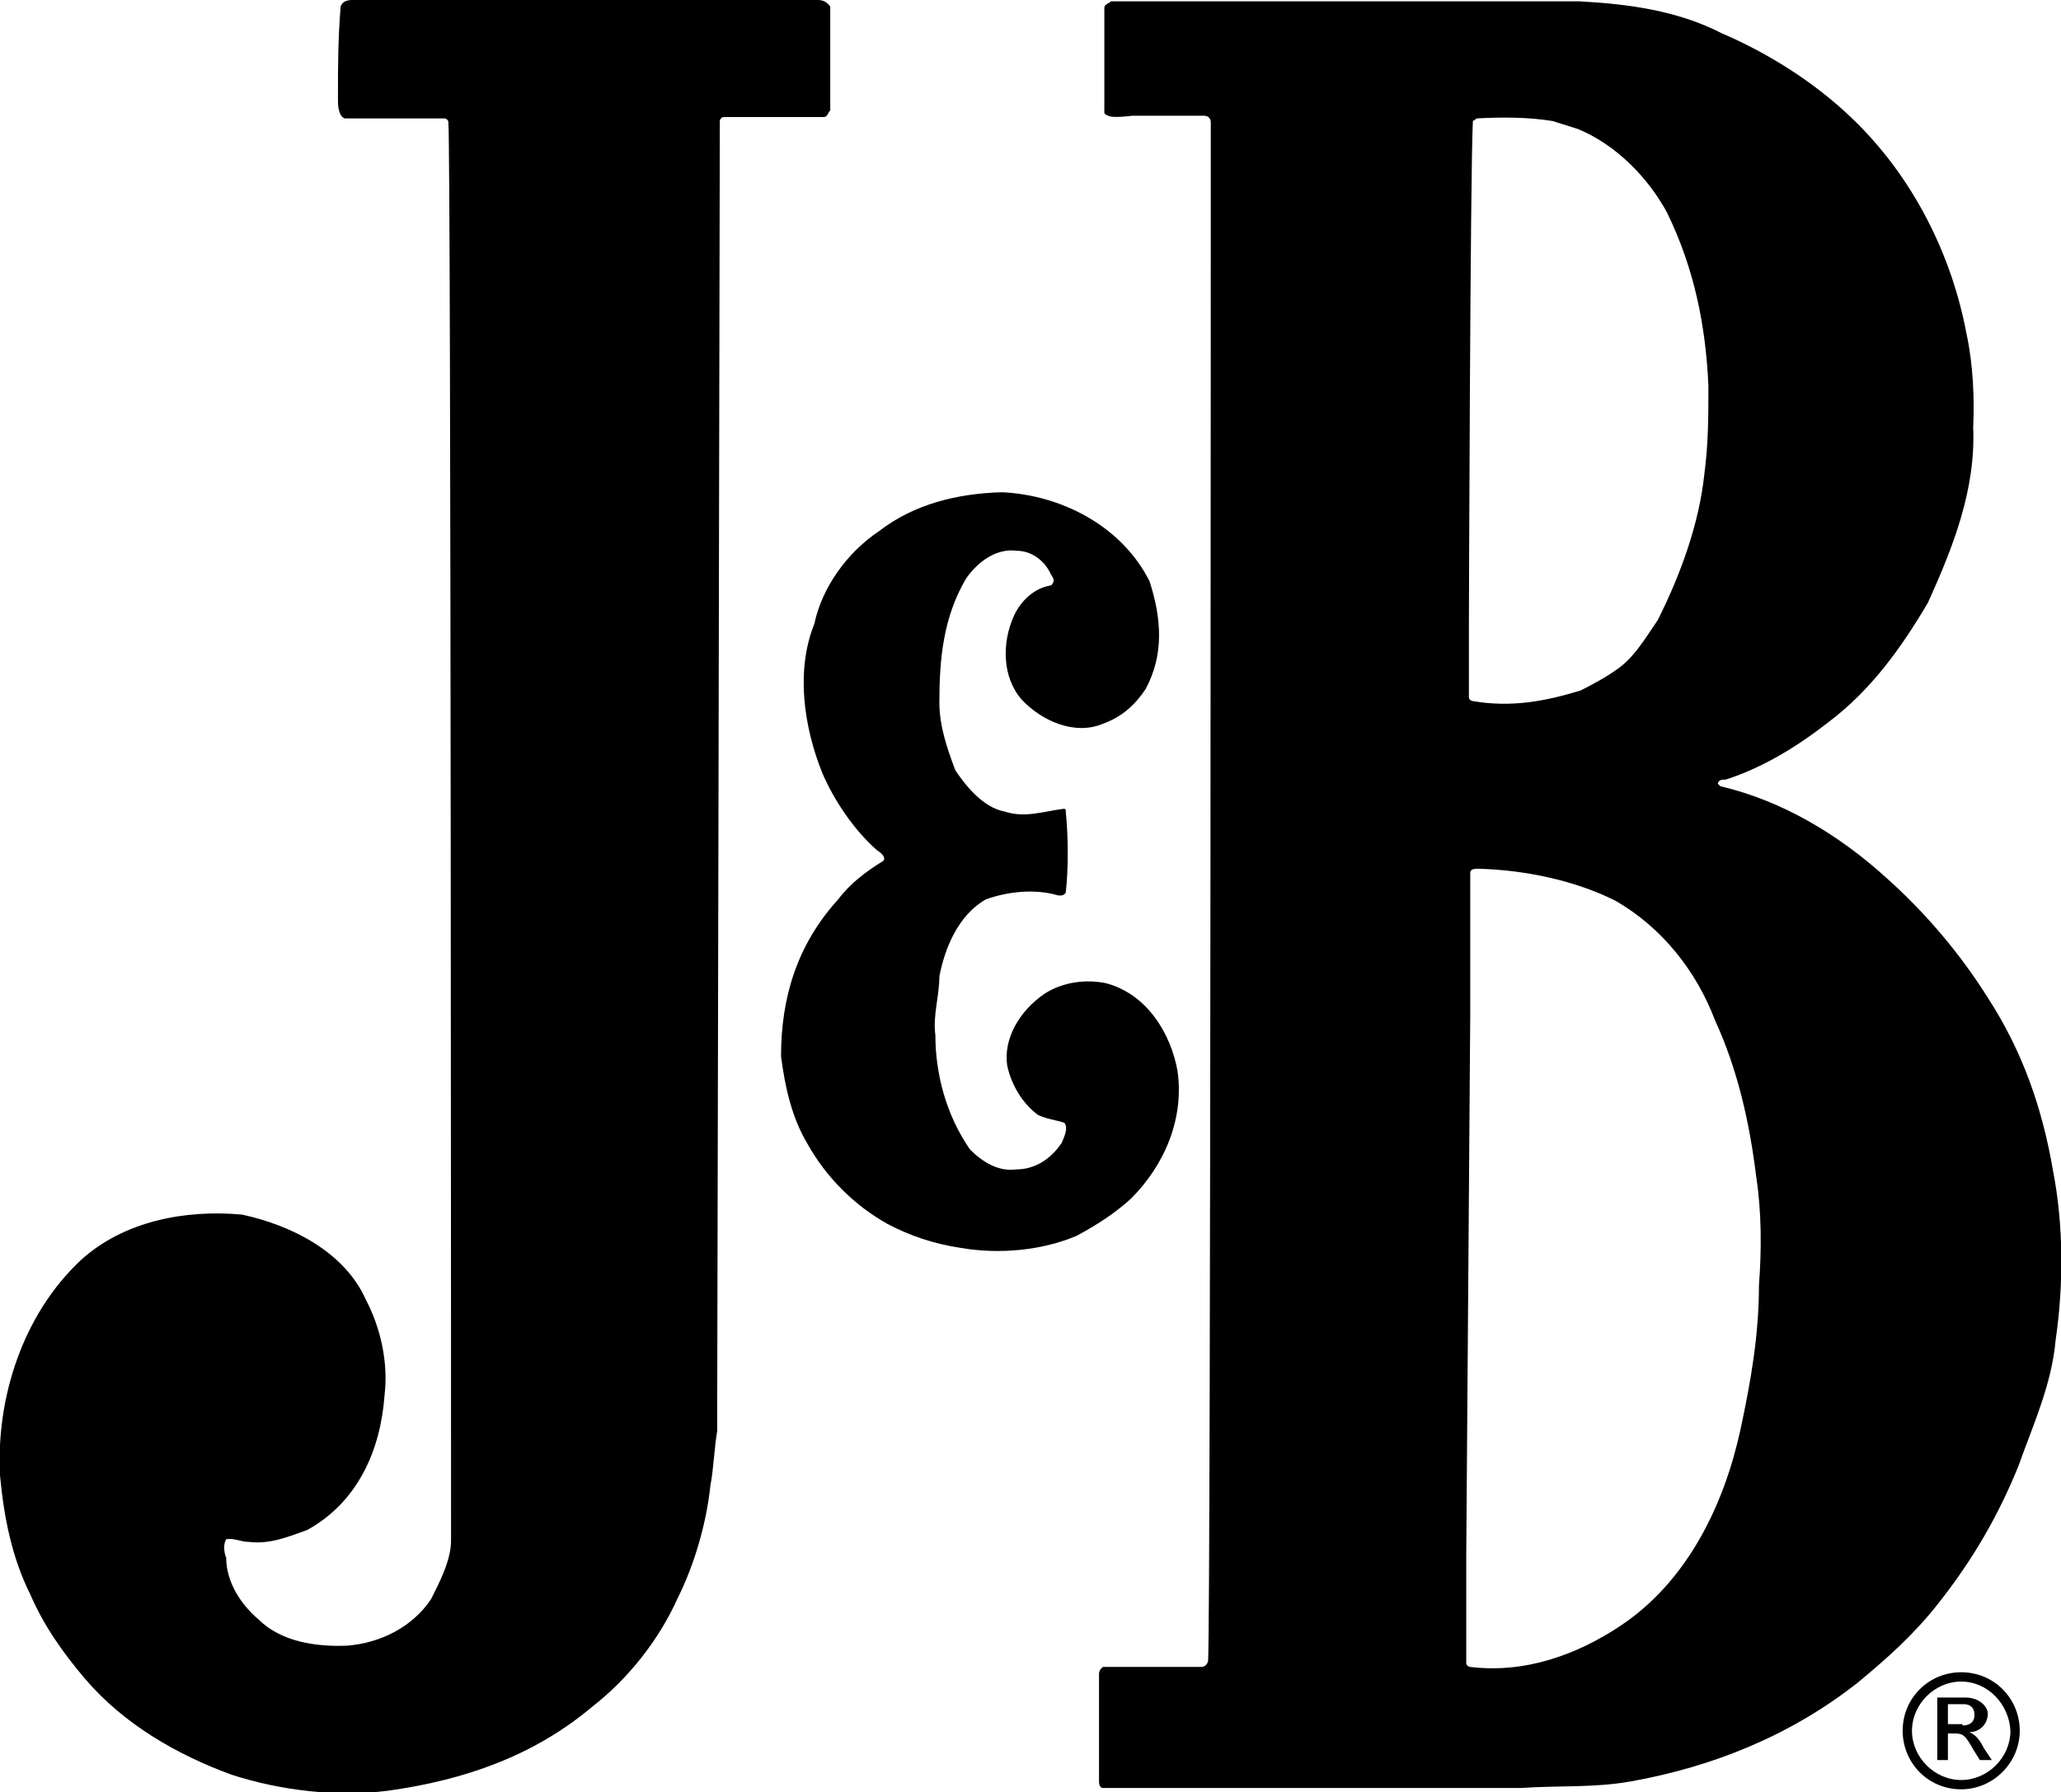 <?xml version="1.0" encoding="utf-8"?>
<!-- Generator: Adobe Illustrator 24.1.1, SVG Export Plug-In . SVG Version: 6.00 Build 0)  -->
<svg version="1.1" id="Capa_1" xmlns="http://www.w3.org/2000/svg" xmlns:xlink="http://www.w3.org/1999/xlink" x="0px" y="0px"
	 viewBox="0 0 154.9 134.7" style="enable-background:new 0 0 154.9 134.7;" xml:space="preserve">
<g>
	<path d="M62.4,0.5v0.6v7.2c-0.2,0.2-0.2,0.5-0.5,0.5c-2.8,0-4,0-7.5,0c-0.2,0-0.3,0.2-0.3,0.3c0,6-0.2,98.5-0.2,98.5
		c-0.2,1.1-0.3,3.1-0.5,4c-0.3,2.9-1.2,6-2.5,8.6c-1.4,3.1-3.7,6-6.4,8.1c-4.4,3.7-9.6,5.5-15.3,6.3c-3.8,0.5-8.1,0-11.8-1.2
		c-4.1-1.5-8.1-3.8-11-7.2c-1.7-2-3.1-4-4.1-6.3c-1.4-2.8-2-5.8-2.3-9c-0.3-5.8,1.7-12.1,6.1-16.2c3.2-2.9,7.8-3.8,12.1-3.4
		c3.7,0.8,7.7,2.8,9.3,6.4c1.1,2.1,1.7,4.7,1.4,7.2c-0.3,4.1-2,8-5.8,10.1c-1.4,0.5-2.8,1.1-4.4,0.9c-0.6,0-1.1-0.3-1.7-0.2
		c-0.2,0.3-0.2,0.9,0,1.4c0,1.8,1.1,3.5,2.4,4.6c1.7,1.7,4.3,2.1,6.7,2c2.5-0.2,4.9-1.4,6.3-3.5c0.6-1.2,1.5-2.9,1.5-4.4
		c0,0,0-104.1-0.2-106.6c0-0.2-0.2-0.3-0.3-0.3c-2.8,0-4.9,0-7.5,0c-0.5-0.2-0.5-1.1-0.5-1.4c0-2.6,0-4.4,0.2-7
		C25.8-0.1,26.5,0,27,0h34.5C61.9,0,62.2,0.2,62.4,0.5L62.4,0.5z"/>
	<path d="M86.4,43.7c0.9,2.8,1.1,5.5-0.3,8.1c-0.8,1.2-1.8,2.1-3.2,2.6c-2.1,0.9-4.6-0.2-6.1-1.8c-1.5-1.7-1.5-4.3-0.6-6.3
		c0.5-1.1,1.5-2.1,2.8-2.3c0.3-0.3,0.2-0.5,0-0.8c-0.5-1.1-1.5-1.8-2.6-1.8c-1.5-0.2-2.9,0.8-3.8,2.1c-1.7,2.9-2,6-2,9.3
		c0,1.8,0.6,3.5,1.2,5.1c0.8,1.2,2.1,2.8,3.7,3.1c1.5,0.5,2.9,0,4.4-0.2c0.2,0,0.2,0,0.2,0.2c0.2,2,0.2,4.3,0,6.1
		c-0.2,0.3-0.5,0.2-0.6,0.2c-1.7-0.5-3.7-0.3-5.4,0.3c-2.1,1.2-3.1,3.7-3.5,5.8c0,1.5-0.5,2.9-0.3,4.4c0,2.9,0.8,6,2.6,8.6
		c0.9,0.9,2.1,1.7,3.5,1.5c1.4,0,2.6-0.8,3.4-2c0.2-0.5,0.5-1.1,0.2-1.5c-0.6-0.2-1.4-0.3-2-0.6c-1.2-0.9-2-2.3-2.3-3.7
		c-0.3-2,0.9-4.1,2.8-5.4c1.4-0.9,3.1-1.1,4.6-0.8c3.1,0.8,4.9,3.8,5.4,6.6c0.5,3.5-0.9,7-3.5,9.6c-1.2,1.1-2.6,2-4.1,2.8
		c-2.6,1.1-5.8,1.4-8.7,0.9c-2-0.3-3.8-0.9-5.5-1.8c-2.5-1.4-4.6-3.5-6-6c-1.2-2-1.7-4.3-2-6.6c0-4.4,1.2-8.4,4.3-11.8
		c0.9-1.2,2.1-2.1,3.4-2.9c0.2-0.3-0.2-0.6-0.5-0.8c-1.7-1.5-3.2-3.7-4.1-5.8c-1.4-3.5-2-7.7-0.6-11.2c0.6-2.8,2.5-5.4,4.9-7
		c2.6-2,5.8-2.8,9.2-2.9C79.7,37.2,84.3,39.5,86.4,43.7L86.4,43.7z"/>
	<path d="M129.4,2.5c3.5,1.5,7,3.7,9.8,6.4c4.6,4.4,7.5,10.3,8.6,16.2c0.5,2.3,0.6,4.9,0.5,7c0.2,4.7-1.5,9-3.4,13.2
		c-2,3.4-4.3,6.6-7.5,9c-2.3,1.8-4.9,3.4-7.7,4.3c-0.3,0-0.5,0-0.6,0.3l0.2,0.2c4.7,1.1,9,3.7,12.6,7c2.9,2.6,5.5,5.7,7.5,8.9
		c2.6,4,4.1,8.3,4.9,13c0.8,4.1,0.8,8.6,0.2,12.7c-0.3,3.4-1.7,6.4-2.8,9.5c-1.5,3.7-3.4,7-6,10.3c-1.8,2.3-3.8,4.1-6.1,6
		c-5.1,4-10.9,6.3-17,7.4c-2.8,0.5-5.4,0.3-8.3,0.5H89.8h-6.9c-0.2,0-0.3-0.2-0.3-0.5c0-3.5,0-5.2,0-8.1c0,0,0-0.3,0.3-0.5
		c0.3,0,4.7,0,7.4,0c0.3,0,0.5-0.3,0.5-0.5c0.2-3.4,0.2-115.6,0.2-115.6c0-0.3-0.2-0.5-0.5-0.5c-1.8,0-3.5,0-5.4,0
		c0,0-1.5,0.2-1.8,0C82.9,8.6,83,8.3,83,8.4c0,0,0-4.9,0-7.8c0-0.3,0.3-0.3,0.5-0.5c0,0,1.7,0,2,0c0.3,0,33.2,0,33.2,0
		C122.4,0.3,126.1,0.8,129.4,2.5L129.4,2.5z M116.7,9.1c-1.8-0.3-3.8-0.3-5.7-0.2l-0.3,0.2c-0.2,3.5-0.3,37.8-0.3,37.8v5.5
		c0,0.2,0.2,0.3,0.3,0.3c2.9,0.5,5.5,0,8.1-0.8c0,0,1.8-0.9,2.6-1.5c1.4-0.9,2.3-2.5,3.2-3.8c1.7-3.4,3.1-7.2,3.5-11
		c0.3-2.3,0.3-4.3,0.3-6.6c-0.2-4.6-1.1-8.9-3.1-13c-1.4-2.6-3.8-5.1-6.7-6.3L116.7,9.1L116.7,9.1z M111.1,65.3
		c-0.2,0-0.6,0-0.6,0.3v10.6l-0.3,40.7c0,2.8,0,5.4,0,8.1c0,0.2,0.2,0.3,0.3,0.3c4.1,0.5,8-0.9,11.3-3.1c5.1-3.4,7.8-9.2,9-14.7
		c0.8-3.7,1.4-7.2,1.4-10.9c0.2-2.6,0.2-5.5-0.2-8.1c-0.5-4.1-1.4-8.1-3.1-11.8c-1.4-3.7-4-7-7.5-9
		C118.4,66.2,114.7,65.4,111.1,65.3L111.1,65.3z"/>
	<path d="M147.4,134.5c-2.5,0-4.4-2-4.4-4.4c0-2.5,2-4.4,4.4-4.4c2.5,0,4.4,2,4.4,4.4C151.8,132.5,149.8,134.5,147.4,134.5
		L147.4,134.5z M145.7,127.6h2c1.2,0,1.7,0.8,1.7,1.2c0,0.8-0.6,1.4-1.4,1.4l0,0c0.5,0.2,0.8,0.6,1.1,1.2l0.6,0.9h-0.9l-0.5-0.8
		c-0.6-1.1-0.8-1.2-1.4-1.2h-0.5v2h-0.8V127.6L145.7,127.6z M147.5,129.7c0.6,0,0.9-0.3,0.9-0.8c0-0.5-0.3-0.8-0.8-0.8h-1.2v1.5
		H147.5L147.5,129.7z M147.4,126.4c-2,0-3.7,1.7-3.7,3.7c0,2,1.7,3.7,3.7,3.7c2,0,3.7-1.7,3.7-3.7
		C151,128.1,149.4,126.4,147.4,126.4L147.4,126.4z"/>
</g>
</svg>
